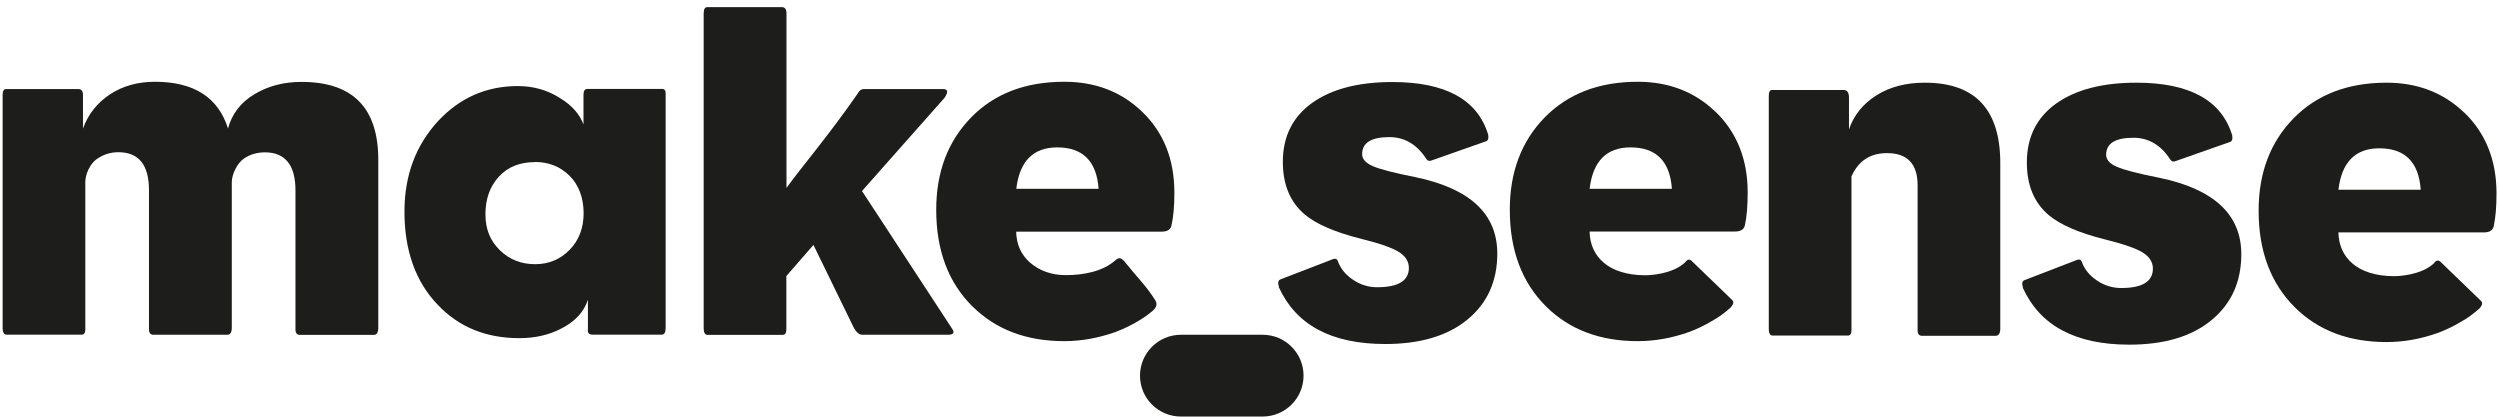 <svg width="192" height="32" viewBox="0 0 192 32" fill="none" xmlns="http://www.w3.org/2000/svg">
<g clip-path="url(#clip0_45_186)">
<path d="M100.112 28.85C100.112 30.59 98.702 31.99 96.972 31.99H90.692C88.952 31.99 87.552 30.58 87.552 28.85C87.552 27.12 88.962 25.71 90.692 25.71H96.972C98.712 25.71 100.112 27.12 100.112 28.85Z" fill="#1D1D1B"/>
<path d="M11.902 6.28C14.892 6.28 16.762 7.48 17.512 9.87C17.812 8.75 18.482 7.87 19.532 7.24C20.582 6.61 21.782 6.29 23.152 6.29C27.092 6.29 29.052 8.28 29.052 12.27V25.16C29.052 25.53 28.942 25.72 28.712 25.72H23.032C22.812 25.72 22.692 25.58 22.692 25.31V14.62C22.692 12.68 21.902 11.7 20.342 11.7C19.722 11.7 19.172 11.87 18.702 12.2C18.232 12.54 17.802 13.36 17.802 13.99V25.15C17.802 25.52 17.692 25.71 17.462 25.71H11.782C11.562 25.71 11.442 25.57 11.442 25.3V14.61C11.442 12.67 10.662 11.69 9.092 11.69C8.472 11.69 7.912 11.87 7.412 12.23C6.912 12.59 6.552 13.37 6.552 13.99V25.29C6.552 25.56 6.462 25.7 6.292 25.7H0.502C0.302 25.7 0.202 25.53 0.202 25.18V7.29C0.202 6.99 0.292 6.84 0.462 6.84H6.032C6.252 6.84 6.372 6.99 6.372 7.29V9.87C6.772 8.77 7.462 7.9 8.442 7.25C9.422 6.6 10.582 6.28 11.902 6.28Z" fill="#1D1D1B"/>
<path d="M41.092 12.45C39.922 12.45 38.992 12.82 38.312 13.57C37.622 14.32 37.282 15.28 37.282 16.45C37.282 17.62 37.652 18.49 38.382 19.21C39.112 19.93 40.022 20.29 41.092 20.29C42.162 20.29 43.022 19.92 43.742 19.19C44.462 18.46 44.822 17.51 44.822 16.37C44.822 15.23 44.462 14.22 43.752 13.51C43.042 12.8 42.152 12.44 41.082 12.44M45.152 25.37V23.02C44.852 23.94 44.182 24.68 43.132 25.22C42.182 25.72 41.102 25.97 39.882 25.97C37.312 25.97 35.222 25.11 33.602 23.39C31.912 21.62 31.062 19.24 31.062 16.25C31.062 13.49 31.922 11.17 33.642 9.3C35.312 7.51 37.352 6.61 39.772 6.61C40.972 6.61 42.052 6.92 43.022 7.54C43.922 8.09 44.512 8.76 44.812 9.56V7.28C44.812 6.98 44.912 6.83 45.112 6.83H50.862C51.032 6.83 51.122 6.94 51.122 7.17V25.18C51.122 25.53 51.022 25.7 50.822 25.7H45.512C45.262 25.7 45.142 25.59 45.142 25.36" fill="#1D1D1B"/>
<path d="M60.402 1.04V14.43C61.572 12.81 63.662 10.38 65.902 7.14C66.002 6.94 66.152 6.84 66.352 6.84H72.432C72.802 6.84 72.842 7.06 72.542 7.51L66.202 14.67L73.132 25.26C73.332 25.56 73.222 25.71 72.792 25.71H66.222C66.002 25.71 65.782 25.54 65.582 25.19L62.472 18.81L60.392 21.2V25.31C60.392 25.58 60.292 25.72 60.092 25.72H54.342C54.142 25.72 54.042 25.55 54.042 25.2V1.04C54.042 0.72 54.132 0.55 54.302 0.55H60.062C60.282 0.55 60.402 0.71 60.402 1.04Z" fill="#1D1D1B"/>
<path d="M78.052 14.5H84.372C84.222 12.38 83.162 11.32 81.192 11.32C79.352 11.32 78.302 12.38 78.052 14.5ZM81.752 6.28C84.122 6.28 86.102 7.04 87.692 8.56C89.362 10.15 90.192 12.23 90.192 14.8C90.192 15.82 90.122 16.67 89.962 17.34C89.892 17.64 89.642 17.79 89.212 17.79H78.042C78.062 18.79 78.432 19.58 79.122 20.18C79.822 20.78 80.732 21.13 81.852 21.13C83.202 21.13 84.692 20.86 85.672 19.98C85.912 19.78 86.062 19.76 86.332 20.05C87.442 21.43 87.982 21.9 88.702 23.02C88.902 23.32 88.842 23.61 88.512 23.88C87.862 24.45 86.812 25.06 85.692 25.49C84.372 25.96 83.052 26.2 81.732 26.2C78.842 26.2 76.502 25.32 74.702 23.55C72.832 21.71 71.902 19.23 71.902 16.11C71.902 13.22 72.792 10.86 74.572 9.03C76.352 7.2 78.742 6.28 81.732 6.28" fill="#1D1D1B"/>
<path d="M112.722 24.5C111.202 25.76 109.092 26.39 106.402 26.39C102.262 26.39 99.542 24.93 98.222 22.02C98.122 21.72 98.162 21.53 98.332 21.46L102.402 19.89C102.572 19.84 102.692 19.89 102.742 20.04C102.942 20.61 103.322 21.09 103.902 21.48C104.472 21.87 105.102 22.06 105.772 22.06C107.392 22.06 108.202 21.56 108.202 20.57M98.222 22.03C98.122 21.73 98.162 21.54 98.332 21.47L102.402 19.9C102.572 19.85 102.692 19.9 102.742 20.05C102.942 20.62 103.322 21.1 103.902 21.49C104.472 21.88 105.102 22.07 105.772 22.07C107.392 22.07 108.202 21.57 108.202 20.58C108.202 20.08 107.942 19.67 107.432 19.35C106.922 19.03 105.952 18.69 104.532 18.34C102.542 17.84 101.092 17.22 100.202 16.47C99.082 15.52 98.522 14.18 98.522 12.43C98.522 10.49 99.272 8.98 100.762 7.91C102.262 6.84 104.312 6.3 106.932 6.3C111.022 6.3 113.472 7.65 114.292 10.34C114.342 10.64 114.282 10.81 114.102 10.86L109.952 12.32C109.782 12.39 109.642 12.36 109.542 12.21C108.822 11.09 107.872 10.53 106.702 10.53C105.302 10.53 104.612 10.97 104.612 11.84C104.612 12.21 104.882 12.52 105.432 12.76C105.982 13 107.062 13.28 108.682 13.6C112.892 14.47 114.992 16.43 114.992 19.47C114.992 21.59 114.232 23.28 112.712 24.53C111.192 25.79 109.082 26.42 106.392 26.42C102.252 26.42 99.532 24.96 98.212 22.05" fill="#1D1D1B"/>
<path d="M147.272 14.23C147.272 12.59 146.492 11.76 144.922 11.76C143.622 11.76 142.722 12.36 142.192 13.55V25.36C142.192 25.63 142.102 25.77 141.932 25.77H136.142C135.942 25.77 135.842 25.6 135.842 25.25V7.36C135.842 7.06 135.932 6.91 136.102 6.91H141.592C141.862 6.91 142.002 7.11 142.002 7.51V9.94C142.372 8.84 143.082 7.97 144.112 7.32C145.142 6.67 146.382 6.35 147.832 6.35C151.692 6.35 153.622 8.41 153.622 12.52V25.23C153.622 25.6 153.502 25.79 153.252 25.79H147.612C147.392 25.79 147.272 25.65 147.272 25.38V14.24V14.23Z" fill="#1D1D1B"/>
<path d="M155.362 22.08C155.262 21.78 155.302 21.59 155.472 21.52L159.542 19.95C159.712 19.9 159.832 19.95 159.882 20.1C160.082 20.67 160.462 21.15 161.042 21.54C161.612 21.93 162.242 22.12 162.912 22.12C164.532 22.12 165.342 21.62 165.342 20.63C165.342 20.13 165.082 19.72 164.572 19.4C164.062 19.08 163.092 18.74 161.672 18.39C159.682 17.89 158.232 17.27 157.342 16.52C156.222 15.57 155.662 14.23 155.662 12.48C155.662 10.54 156.412 9.03 157.902 7.96C159.402 6.89 161.452 6.35 164.072 6.35C168.162 6.35 170.612 7.7 171.432 10.39C171.482 10.69 171.422 10.86 171.242 10.91L167.092 12.37C166.922 12.44 166.782 12.41 166.682 12.26C165.962 11.14 165.012 10.58 163.842 10.58C162.442 10.58 161.752 11.02 161.752 11.89C161.752 12.26 162.022 12.57 162.572 12.81C163.122 13.05 164.202 13.33 165.822 13.65C170.032 14.52 172.132 16.48 172.132 19.52C172.132 21.64 171.372 23.32 169.852 24.58C168.332 25.84 166.222 26.47 163.532 26.47C159.392 26.47 156.672 25.01 155.352 22.1" fill="#1D1D1B"/>
<path d="M122.082 14.5C122.332 12.38 123.382 11.32 125.222 11.32C127.192 11.32 128.252 12.38 128.402 14.5H122.082ZM131.722 8.56C130.132 7.04 128.142 6.28 125.782 6.28C122.792 6.28 120.412 7.2 118.622 9.03C116.842 10.86 115.952 13.22 115.952 16.11C115.952 19.22 116.882 21.7 118.752 23.55C120.542 25.32 122.882 26.2 125.782 26.2C127.102 26.2 128.422 25.96 129.742 25.49C130.352 25.26 130.952 24.97 131.462 24.66C131.972 24.38 132.462 24.03 132.922 23.61C133.132 23.37 133.172 23.19 133.042 23.05L129.902 20.02C129.762 19.91 129.642 19.91 129.532 20.02C129.482 20.08 129.422 20.14 129.372 20.19C128.392 21.07 126.692 21.14 126.362 21.14C124.942 21.14 123.862 20.77 123.162 20.17C122.462 19.57 122.102 18.77 122.082 17.78H133.252C133.672 17.78 133.922 17.63 134.002 17.33C134.152 16.66 134.222 15.81 134.222 14.79C134.222 12.22 133.382 10.14 131.722 8.55" fill="#1D1D1B"/>
<path d="M179.592 14.57C179.842 12.45 180.892 11.39 182.732 11.39C184.702 11.39 185.762 12.45 185.912 14.57H179.592ZM189.232 8.63C187.642 7.11 185.652 6.35 183.292 6.35C180.302 6.35 177.922 7.27 176.132 9.1C174.352 10.93 173.462 13.29 173.462 16.18C173.462 19.29 174.392 21.77 176.262 23.62C178.052 25.39 180.392 26.27 183.292 26.27C184.612 26.27 185.932 26.03 187.252 25.56C187.862 25.33 188.462 25.04 188.972 24.73C189.482 24.45 189.972 24.1 190.432 23.68C190.642 23.44 190.682 23.26 190.552 23.12L187.412 20.09C187.272 19.98 187.152 19.98 187.042 20.09C186.992 20.15 186.932 20.21 186.882 20.26C185.902 21.14 184.202 21.21 183.872 21.21C182.452 21.21 181.372 20.84 180.672 20.24C179.972 19.64 179.612 18.84 179.592 17.85H190.762C191.182 17.85 191.432 17.7 191.512 17.4C191.662 16.73 191.732 15.88 191.732 14.86C191.732 12.29 190.892 10.21 189.232 8.62" fill="#1D1D1B"/>
</g>
<defs>
<clipPath id="clip0_45_186">
<rect width="191.53" height="31.45" fill="white" transform="translate(0.202 0.55)"/>
</clipPath>
</defs>
</svg>

